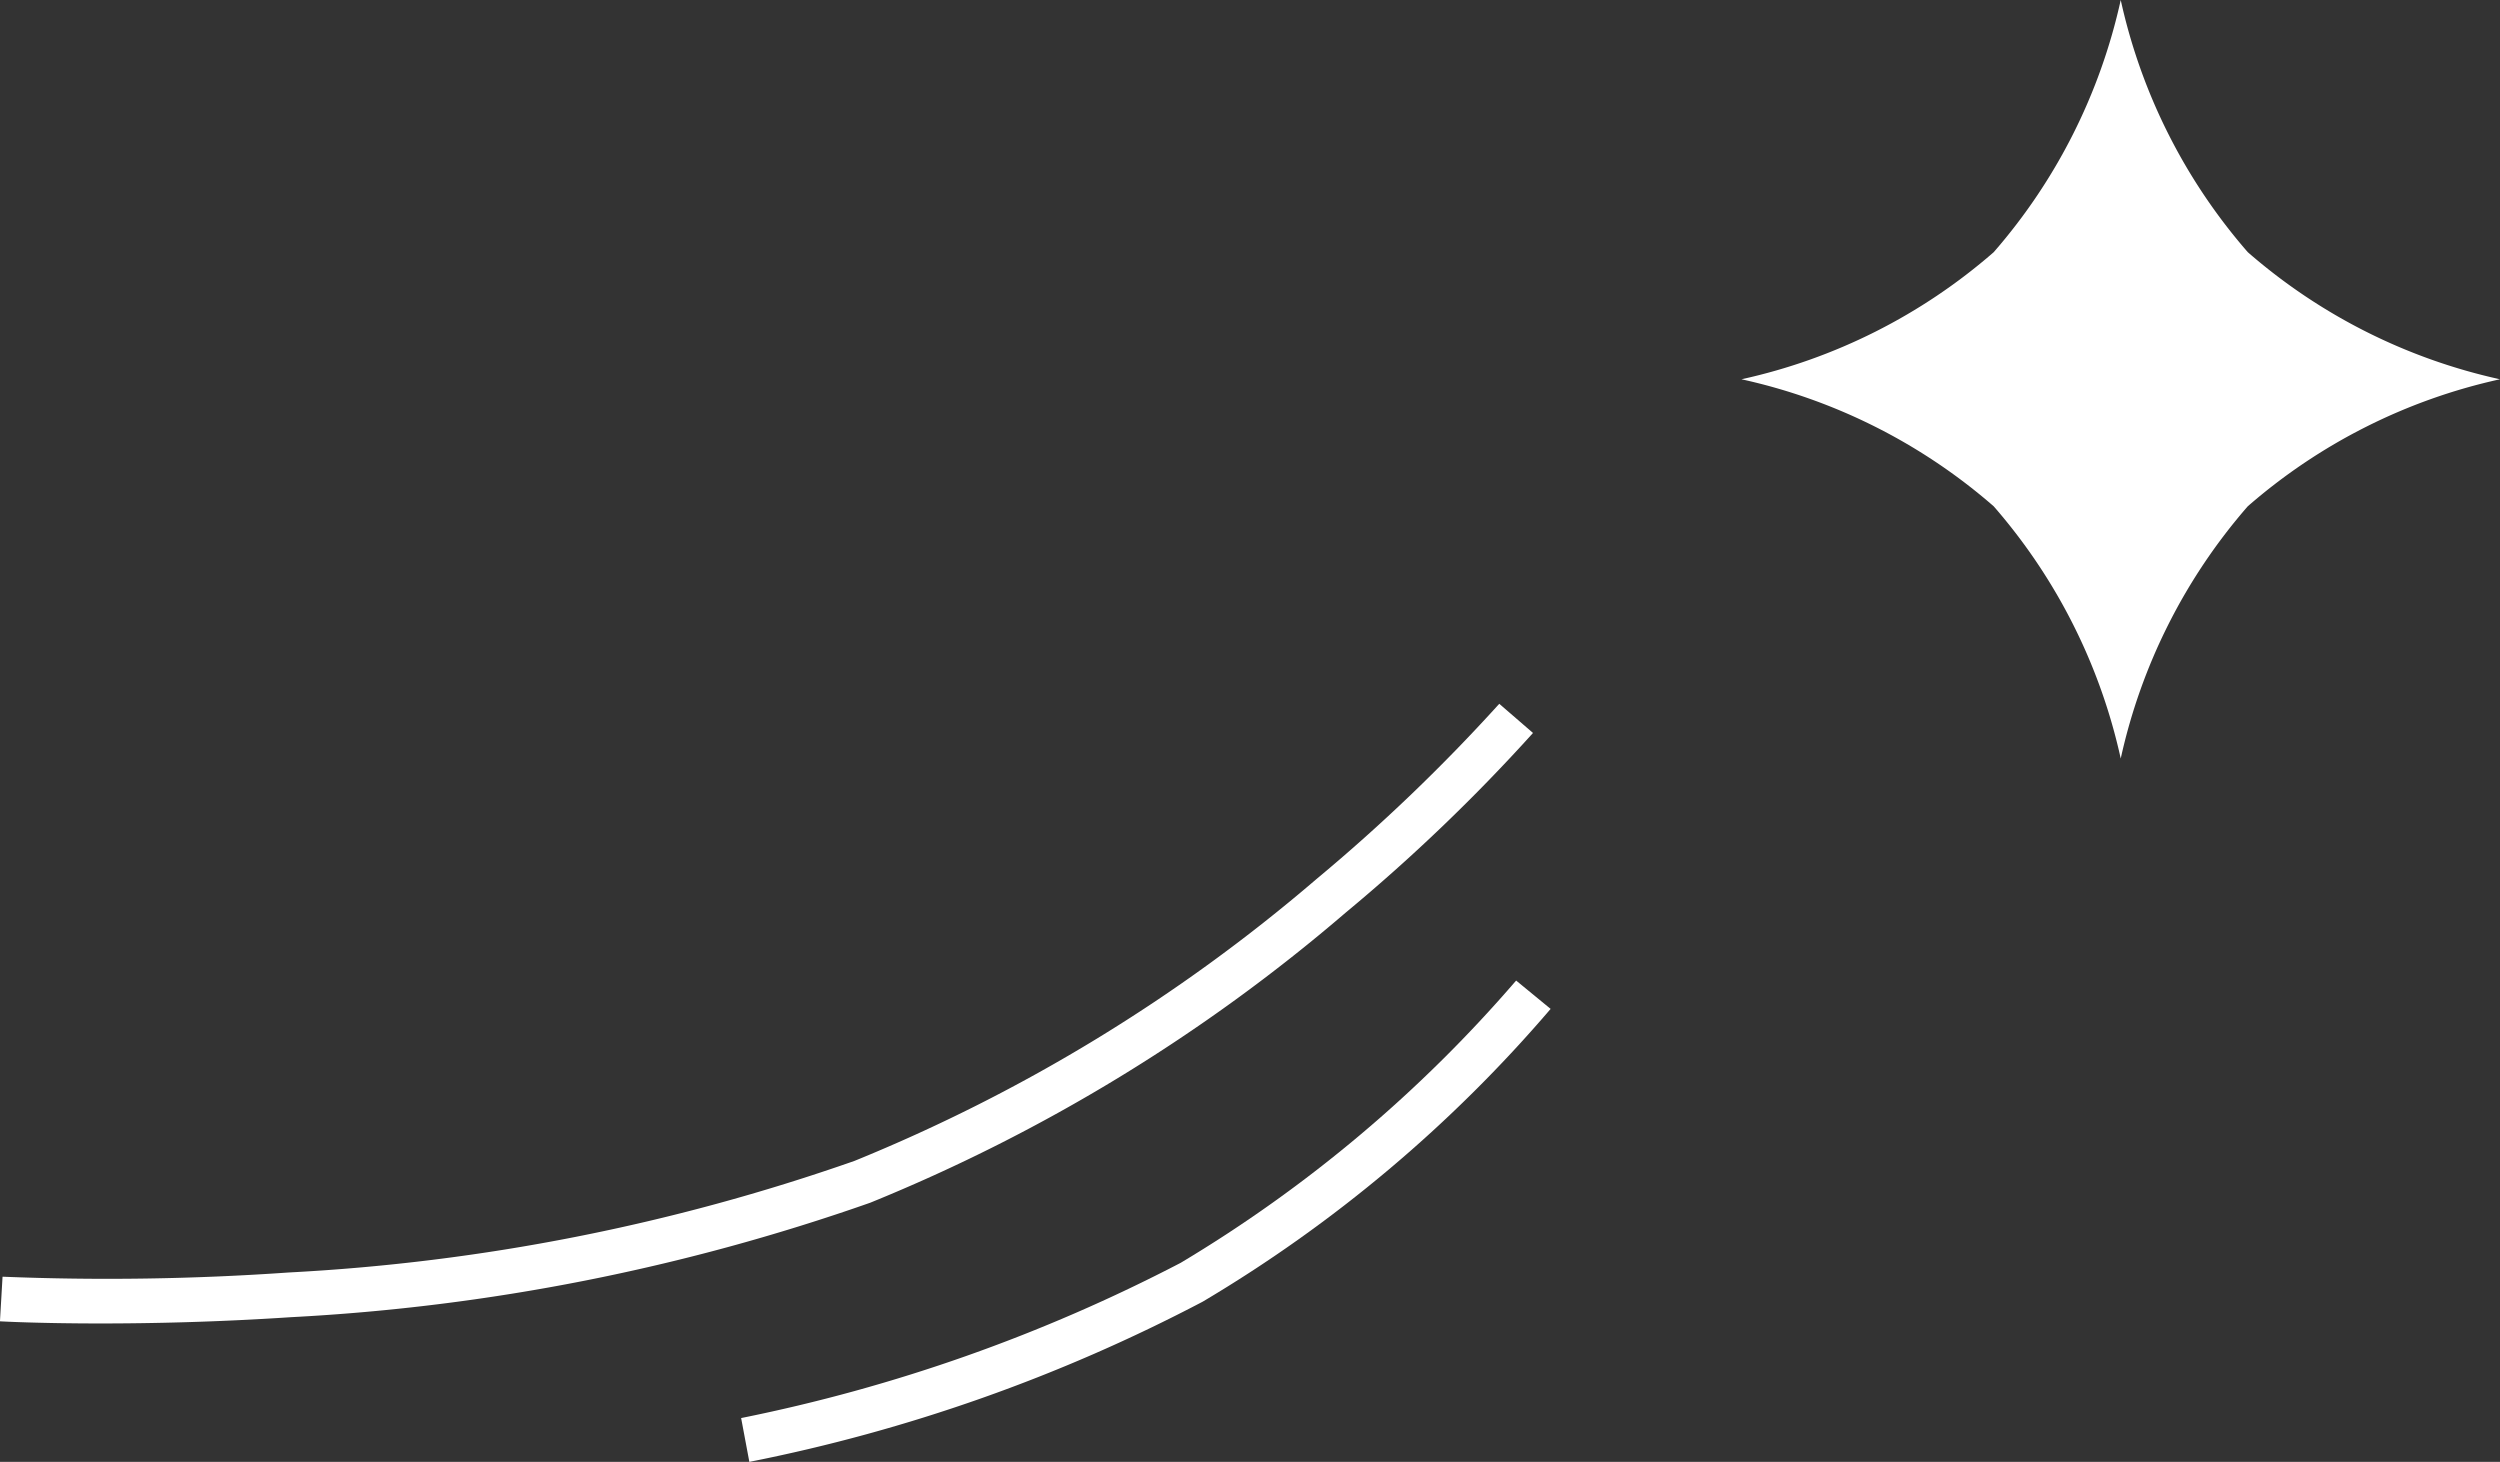 <svg xmlns="http://www.w3.org/2000/svg" width="56.029" height="32.763" viewBox="0 0 56.029 32.763"><rect x="0" y="0" width="56.029" height="32.763" fill="#333333" stroke="none"/><g id="Group_67122" data-name="Group 67122" transform="translate(-1104.971 -396)"><path id="Path_43932" data-name="Path 43932" d="M8.5,0a12.779,12.779,0,0,0,2.848,5.652A12.779,12.779,0,0,0,17,8.5a12.779,12.779,0,0,0-5.653,2.847A12.779,12.779,0,0,0,8.5,17a12.779,12.779,0,0,0-2.847-5.653A12.779,12.779,0,0,0,0,8.5,12.779,12.779,0,0,0,5.653,5.652,12.779,12.779,0,0,0,8.5,0Z" transform="translate(1144 396)" fill="#fff"></path><path id="Path_43935" data-name="Path 43935" d="M14718.523,13093.361c-1.389,0-2.235-.047-2.251-.048l.058-1a58.187,58.187,0,0,0,6.42-.095,45.473,45.473,0,0,0,12.672-2.5,37.766,37.766,0,0,0,10.352-6.314,40.206,40.206,0,0,0,4.1-3.931l.756.654a40.251,40.251,0,0,1-4.2,4.028,38.753,38.753,0,0,1-10.654,6.5,46.462,46.462,0,0,1-12.978,2.565C14721.124,13093.331,14719.646,13093.361,14718.523,13093.361Z" transform="translate(-13611.302 -12667.7)" fill="#fff"></path><path id="Path_43936" data-name="Path 43936" d="M14716.392,13090.271l-.184-.982a37.244,37.244,0,0,0,9.851-3.479,30.7,30.7,0,0,0,7.518-6.326l.773.635a31.2,31.2,0,0,1-7.8,6.563A37.538,37.538,0,0,1,14716.392,13090.271Z" transform="translate(-13594.627 -12661.508)" fill="#fff"></path></g></svg>